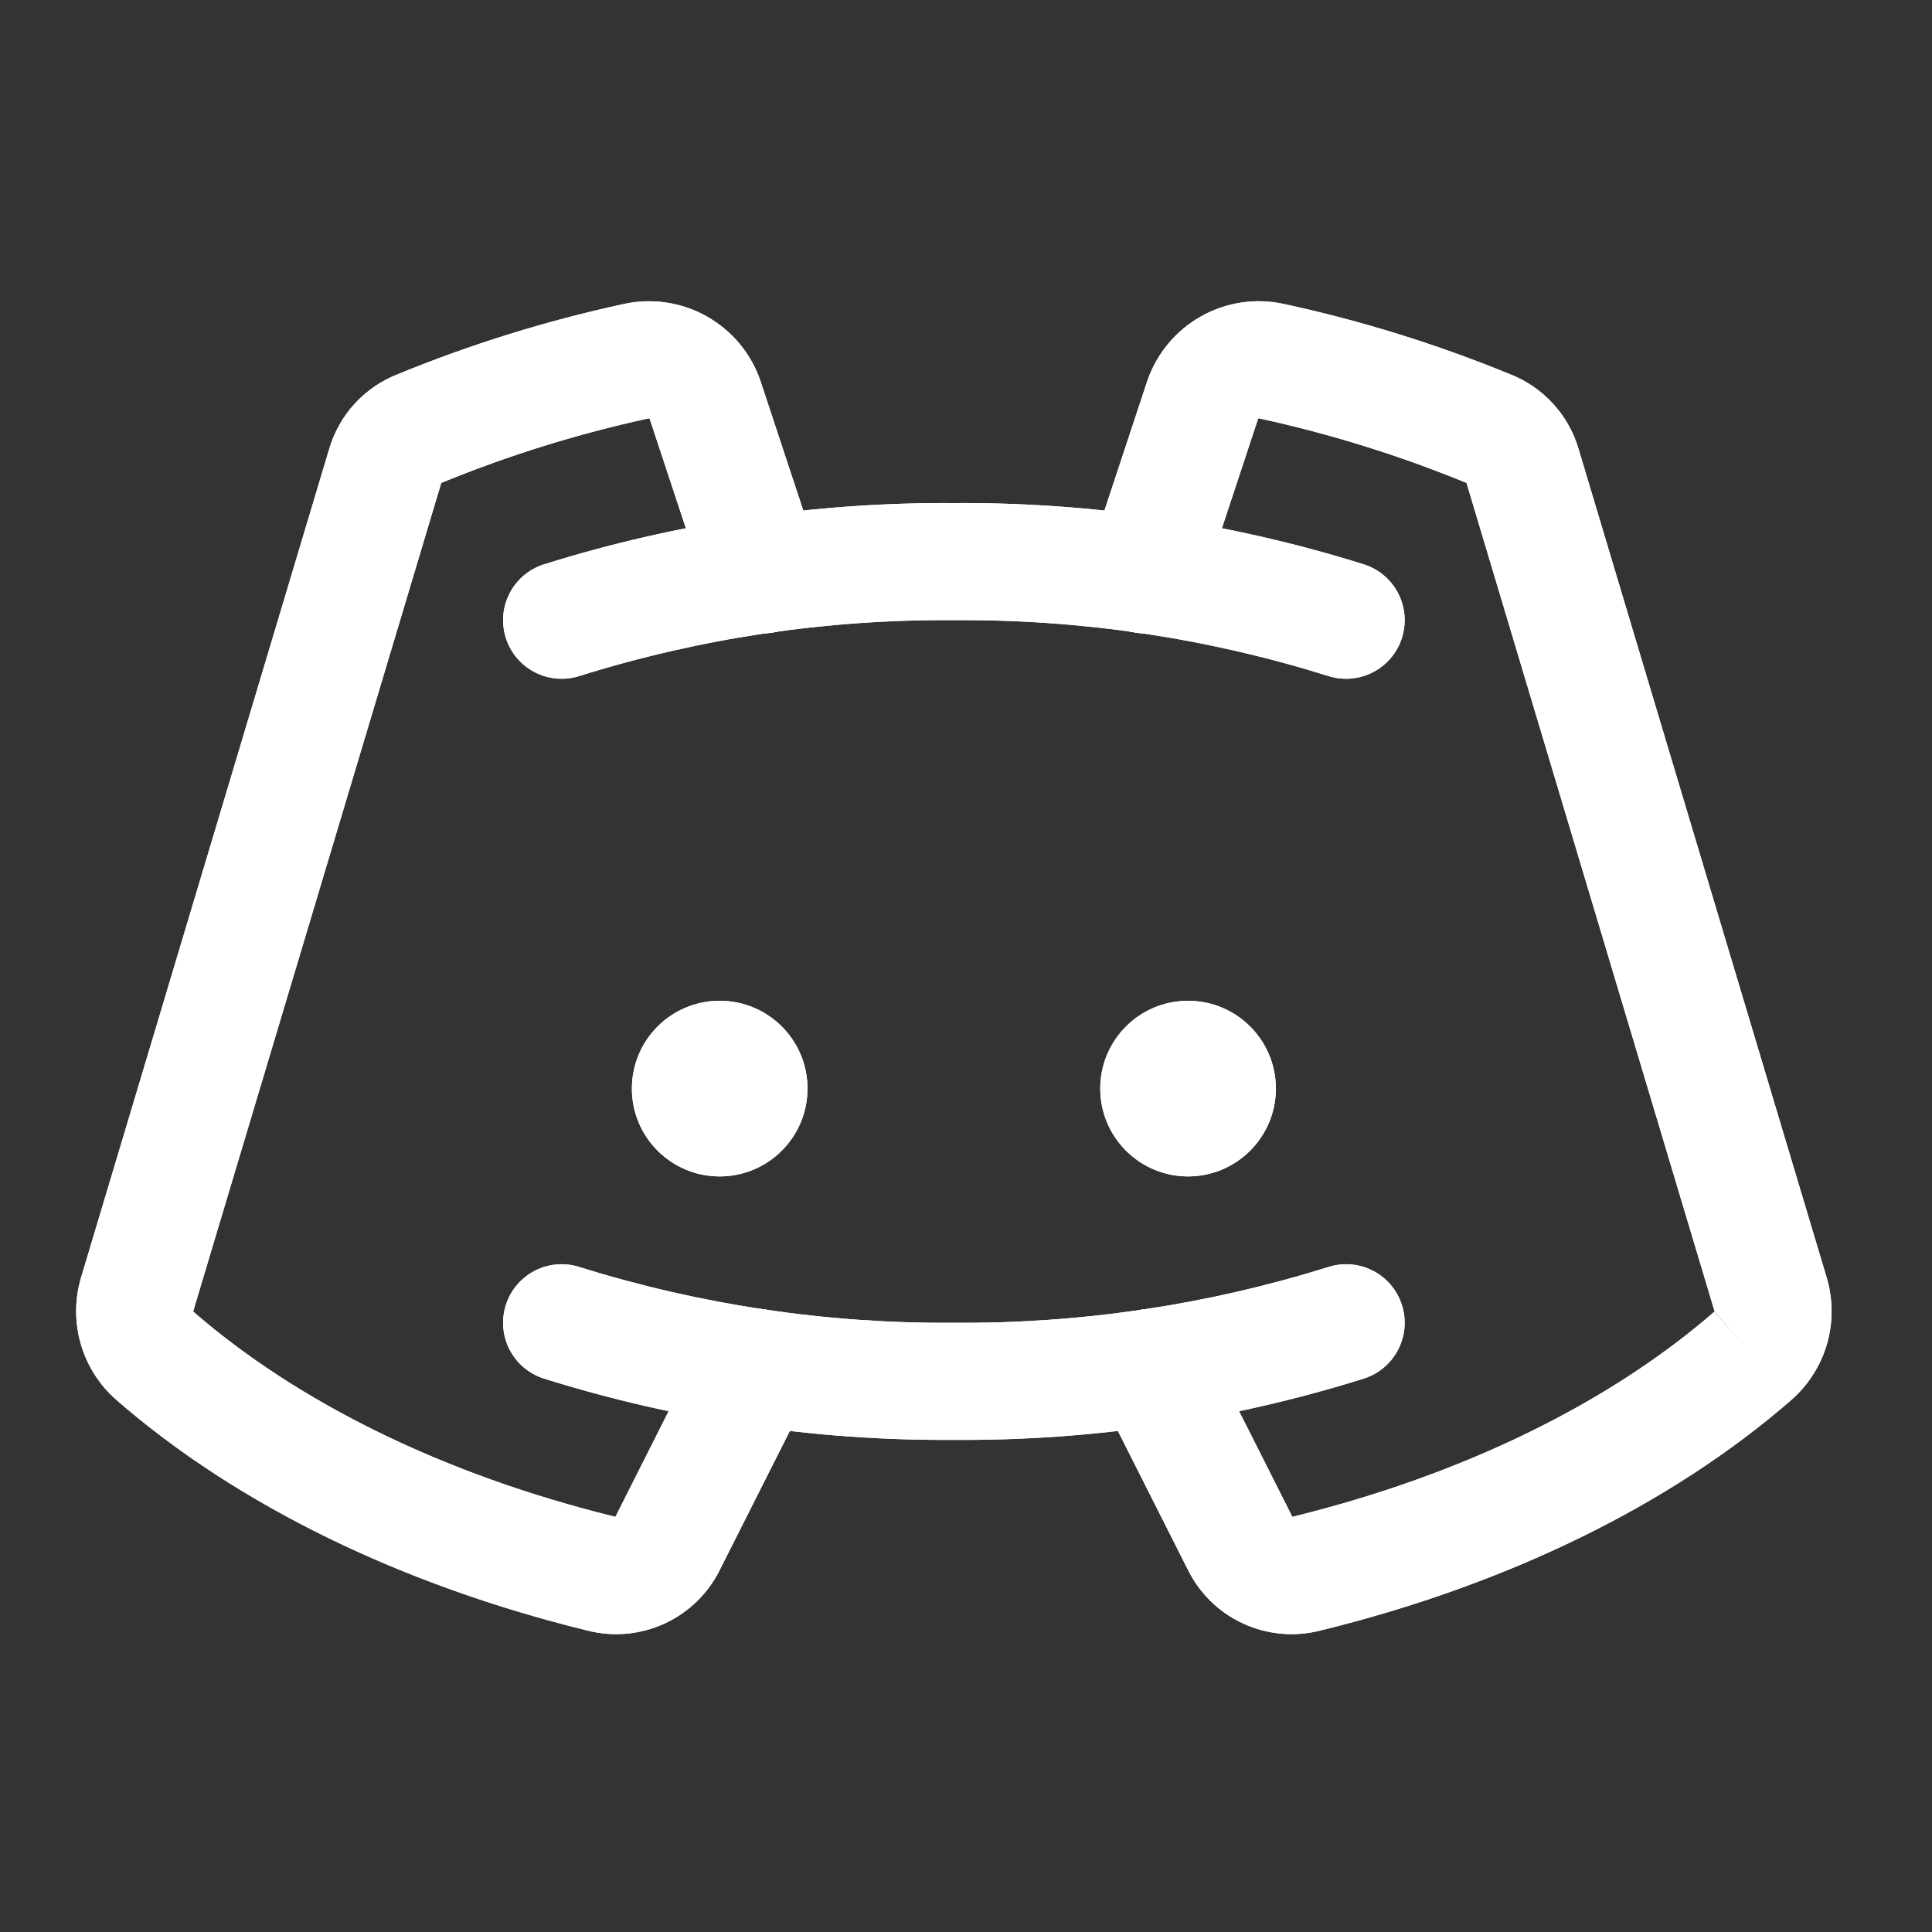 <svg width="33" height="33" viewBox="0 0 33 33" fill="none" xmlns="http://www.w3.org/2000/svg">
<rect x="0" y="0" width="33" height="33" fill="#333333" stroke="none"/>
<g id="DiscordLogo">
<path id="Vector" d="M12.293 20.094C13.121 20.094 13.793 19.422 13.793 18.594C13.793 17.765 13.121 17.094 12.293 17.094C11.464 17.094 10.793 17.765 10.793 18.594C10.793 19.422 11.464 20.094 12.293 20.094Z" fill="#FFFFFF"/>
<path id="Vector_2" d="M20.293 20.094C21.121 20.094 21.793 19.422 21.793 18.594C21.793 17.765 21.121 17.094 20.293 17.094C19.465 17.094 18.793 17.765 18.793 18.594C18.793 19.422 19.465 20.094 20.293 20.094Z" fill="#FFFFFF"/>
<path id="Vector (Stroke)" fill-rule="evenodd" clip-rule="evenodd" d="M16.286 10.593C14.118 10.577 11.961 10.899 9.892 11.548C9.365 11.713 8.804 11.419 8.639 10.892C8.474 10.365 8.767 9.804 9.294 9.639C11.559 8.929 13.92 8.577 16.293 8.593C18.666 8.577 21.027 8.929 23.292 9.639C23.819 9.804 24.112 10.365 23.947 10.892C23.782 11.419 23.221 11.713 22.694 11.548C20.625 10.899 18.468 10.577 16.3 10.593H16.286Z" fill="#FFFFFF"/>
<path id="Vector (Stroke)_2" fill-rule="evenodd" clip-rule="evenodd" d="M8.639 22.295C8.804 21.768 9.365 21.475 9.892 21.64C11.961 22.288 14.118 22.61 16.286 22.594H16.3C18.468 22.61 20.625 22.288 22.694 21.64C23.221 21.475 23.782 21.768 23.947 22.295C24.112 22.822 23.819 23.383 23.292 23.548C21.027 24.258 18.666 24.611 16.293 24.594C13.92 24.611 11.559 24.258 9.294 23.548C8.767 23.383 8.474 22.822 8.639 22.295Z" fill="#FFFFFF"/>
<path id="Vector (Stroke)_3" fill-rule="evenodd" clip-rule="evenodd" d="M20.512 5.405C20.943 5.162 21.448 5.086 21.93 5.192C23.248 5.477 24.538 5.878 25.785 6.389C26.066 6.497 26.318 6.669 26.522 6.89C26.729 7.114 26.88 7.383 26.965 7.675L31.2 21.819C31.311 22.188 31.313 22.58 31.208 22.95C31.102 23.32 30.892 23.652 30.604 23.906L30.599 23.911C28.531 25.71 25.73 27.072 22.548 27.852C22.106 27.964 21.639 27.92 21.225 27.727C20.813 27.535 20.481 27.207 20.283 26.798L18.774 23.807C18.526 23.314 18.724 22.712 19.217 22.463C19.71 22.215 20.312 22.413 20.56 22.906L22.073 25.906L22.074 25.909C25.012 25.188 27.506 23.951 29.286 22.402L29.942 23.157L29.281 22.407C29.283 22.405 29.284 22.403 29.285 22.401C29.285 22.398 29.285 22.396 29.285 22.394L25.049 8.248C25.045 8.247 25.041 8.246 25.038 8.244C23.895 7.775 22.713 7.408 21.506 7.146L21.503 7.146C21.5 7.145 21.497 7.146 21.495 7.147C21.492 7.148 21.49 7.151 21.489 7.153L20.504 10.133C20.331 10.657 19.765 10.942 19.241 10.768C18.717 10.595 18.432 10.03 18.605 9.505L19.596 6.509C19.755 6.041 20.082 5.648 20.512 5.405Z" fill="#FFFFFF"/>
<path id="Vector (Stroke)_4" fill-rule="evenodd" clip-rule="evenodd" d="M11.091 7.147C11.088 7.146 11.085 7.145 11.082 7.146L11.08 7.146C9.873 7.408 8.691 7.775 7.548 8.244C7.544 8.246 7.541 8.247 7.537 8.248L3.301 22.393C3.301 22.396 3.301 22.398 3.301 22.401C3.302 22.403 3.303 22.405 3.304 22.406C5.084 23.953 7.577 25.189 10.512 25.909L10.513 25.906L12.025 22.906C12.274 22.413 12.876 22.215 13.369 22.463C13.862 22.712 14.06 23.314 13.811 23.807L12.303 26.798C12.105 27.207 11.772 27.535 11.361 27.727C10.947 27.92 10.48 27.964 10.038 27.852C6.856 27.072 4.054 25.71 1.987 23.911L1.982 23.906C1.693 23.652 1.484 23.32 1.378 22.95C1.273 22.58 1.275 22.188 1.385 21.82C1.385 21.82 1.385 21.82 1.385 21.82L5.621 7.675C5.706 7.383 5.857 7.114 6.063 6.89C6.268 6.669 6.52 6.497 6.801 6.389C8.048 5.878 9.339 5.477 10.657 5.192C11.139 5.087 11.643 5.162 12.073 5.405C12.504 5.648 12.831 6.041 12.99 6.509L12.993 6.518L13.98 9.505C14.154 10.03 13.869 10.595 13.345 10.768C12.82 10.942 12.255 10.657 12.082 10.133L11.097 7.153C11.095 7.151 11.094 7.148 11.091 7.147Z" fill="#FFFFFF"/>
<path id="Vector_3" d="M12.293 20.094C13.121 20.094 13.793 19.422 13.793 18.594C13.793 17.765 13.121 17.094 12.293 17.094C11.464 17.094 10.793 17.765 10.793 18.594C10.793 19.422 11.464 20.094 12.293 20.094Z" fill="#FFFFFF"/>
<path id="Vector_4" d="M20.293 20.094C21.121 20.094 21.793 19.422 21.793 18.594C21.793 17.765 21.121 17.094 20.293 17.094C19.465 17.094 18.793 17.765 18.793 18.594C18.793 19.422 19.465 20.094 20.293 20.094Z" fill="#FFFFFF"/>
<path id="Vector (Stroke)_5" fill-rule="evenodd" clip-rule="evenodd" d="M16.286 10.593C14.118 10.577 11.961 10.899 9.892 11.548C9.365 11.713 8.804 11.419 8.639 10.892C8.474 10.365 8.767 9.804 9.294 9.639C11.559 8.929 13.92 8.577 16.293 8.593C18.666 8.577 21.027 8.929 23.292 9.639C23.819 9.804 24.112 10.365 23.947 10.892C23.782 11.419 23.221 11.713 22.694 11.548C20.625 10.899 18.468 10.577 16.3 10.593H16.286Z" fill="#FFFFFF"/>
<path id="Vector (Stroke)_6" fill-rule="evenodd" clip-rule="evenodd" d="M8.639 22.295C8.804 21.768 9.365 21.475 9.892 21.64C11.961 22.288 14.118 22.61 16.286 22.594H16.3C18.468 22.61 20.625 22.288 22.694 21.64C23.221 21.475 23.782 21.768 23.947 22.295C24.112 22.822 23.819 23.383 23.292 23.548C21.027 24.258 18.666 24.611 16.293 24.594C13.92 24.611 11.559 24.258 9.294 23.548C8.767 23.383 8.474 22.822 8.639 22.295Z" fill="#FFFFFF"/>
<path id="Vector (Stroke)_7" fill-rule="evenodd" clip-rule="evenodd" d="M20.512 5.405C20.943 5.162 21.448 5.086 21.93 5.192C23.248 5.477 24.538 5.878 25.785 6.389C26.066 6.497 26.318 6.669 26.522 6.89C26.729 7.114 26.88 7.383 26.965 7.675L31.2 21.819C31.311 22.188 31.313 22.58 31.208 22.95C31.102 23.32 30.892 23.652 30.604 23.906L30.599 23.911C28.531 25.71 25.73 27.072 22.548 27.852C22.106 27.964 21.639 27.92 21.225 27.727C20.813 27.535 20.481 27.207 20.283 26.798L18.774 23.807C18.526 23.314 18.724 22.712 19.217 22.463C19.71 22.215 20.312 22.413 20.56 22.906L22.073 25.906L22.074 25.909C25.012 25.188 27.506 23.951 29.286 22.402L29.942 23.157L29.281 22.407C29.283 22.405 29.284 22.403 29.285 22.401C29.285 22.398 29.285 22.396 29.285 22.394L25.049 8.248C25.045 8.247 25.041 8.246 25.038 8.244C23.895 7.775 22.713 7.408 21.506 7.146L21.503 7.146C21.5 7.145 21.497 7.146 21.495 7.147C21.492 7.148 21.49 7.151 21.489 7.153L20.504 10.133C20.331 10.657 19.765 10.942 19.241 10.768C18.717 10.595 18.432 10.03 18.605 9.505L19.596 6.509C19.755 6.041 20.082 5.648 20.512 5.405Z" fill="#FFFFFF"/>
<path id="Vector (Stroke)_8" fill-rule="evenodd" clip-rule="evenodd" d="M11.091 7.147C11.088 7.146 11.085 7.145 11.082 7.146L11.08 7.146C9.873 7.408 8.691 7.775 7.548 8.244C7.544 8.246 7.541 8.247 7.537 8.248L3.301 22.393C3.301 22.396 3.301 22.398 3.301 22.401C3.302 22.403 3.303 22.405 3.304 22.406C5.084 23.953 7.577 25.189 10.512 25.909L10.513 25.906L12.025 22.906C12.274 22.413 12.876 22.215 13.369 22.463C13.862 22.712 14.06 23.314 13.811 23.807L12.303 26.798C12.105 27.207 11.772 27.535 11.361 27.727C10.947 27.92 10.48 27.964 10.038 27.852C6.856 27.072 4.054 25.71 1.987 23.911L1.982 23.906C1.693 23.652 1.484 23.32 1.378 22.95C1.273 22.58 1.275 22.188 1.385 21.82C1.385 21.82 1.385 21.82 1.385 21.82L5.621 7.675C5.706 7.383 5.857 7.114 6.063 6.89C6.268 6.669 6.52 6.497 6.801 6.389C8.048 5.878 9.339 5.477 10.657 5.192C11.139 5.087 11.643 5.162 12.073 5.405C12.504 5.648 12.831 6.041 12.99 6.509L12.993 6.518L13.98 9.505C14.154 10.03 13.869 10.595 13.345 10.768C12.82 10.942 12.255 10.657 12.082 10.133L11.097 7.153C11.095 7.151 11.094 7.148 11.091 7.147Z" fill="#FFFFFF"/>
</g>
</svg>
